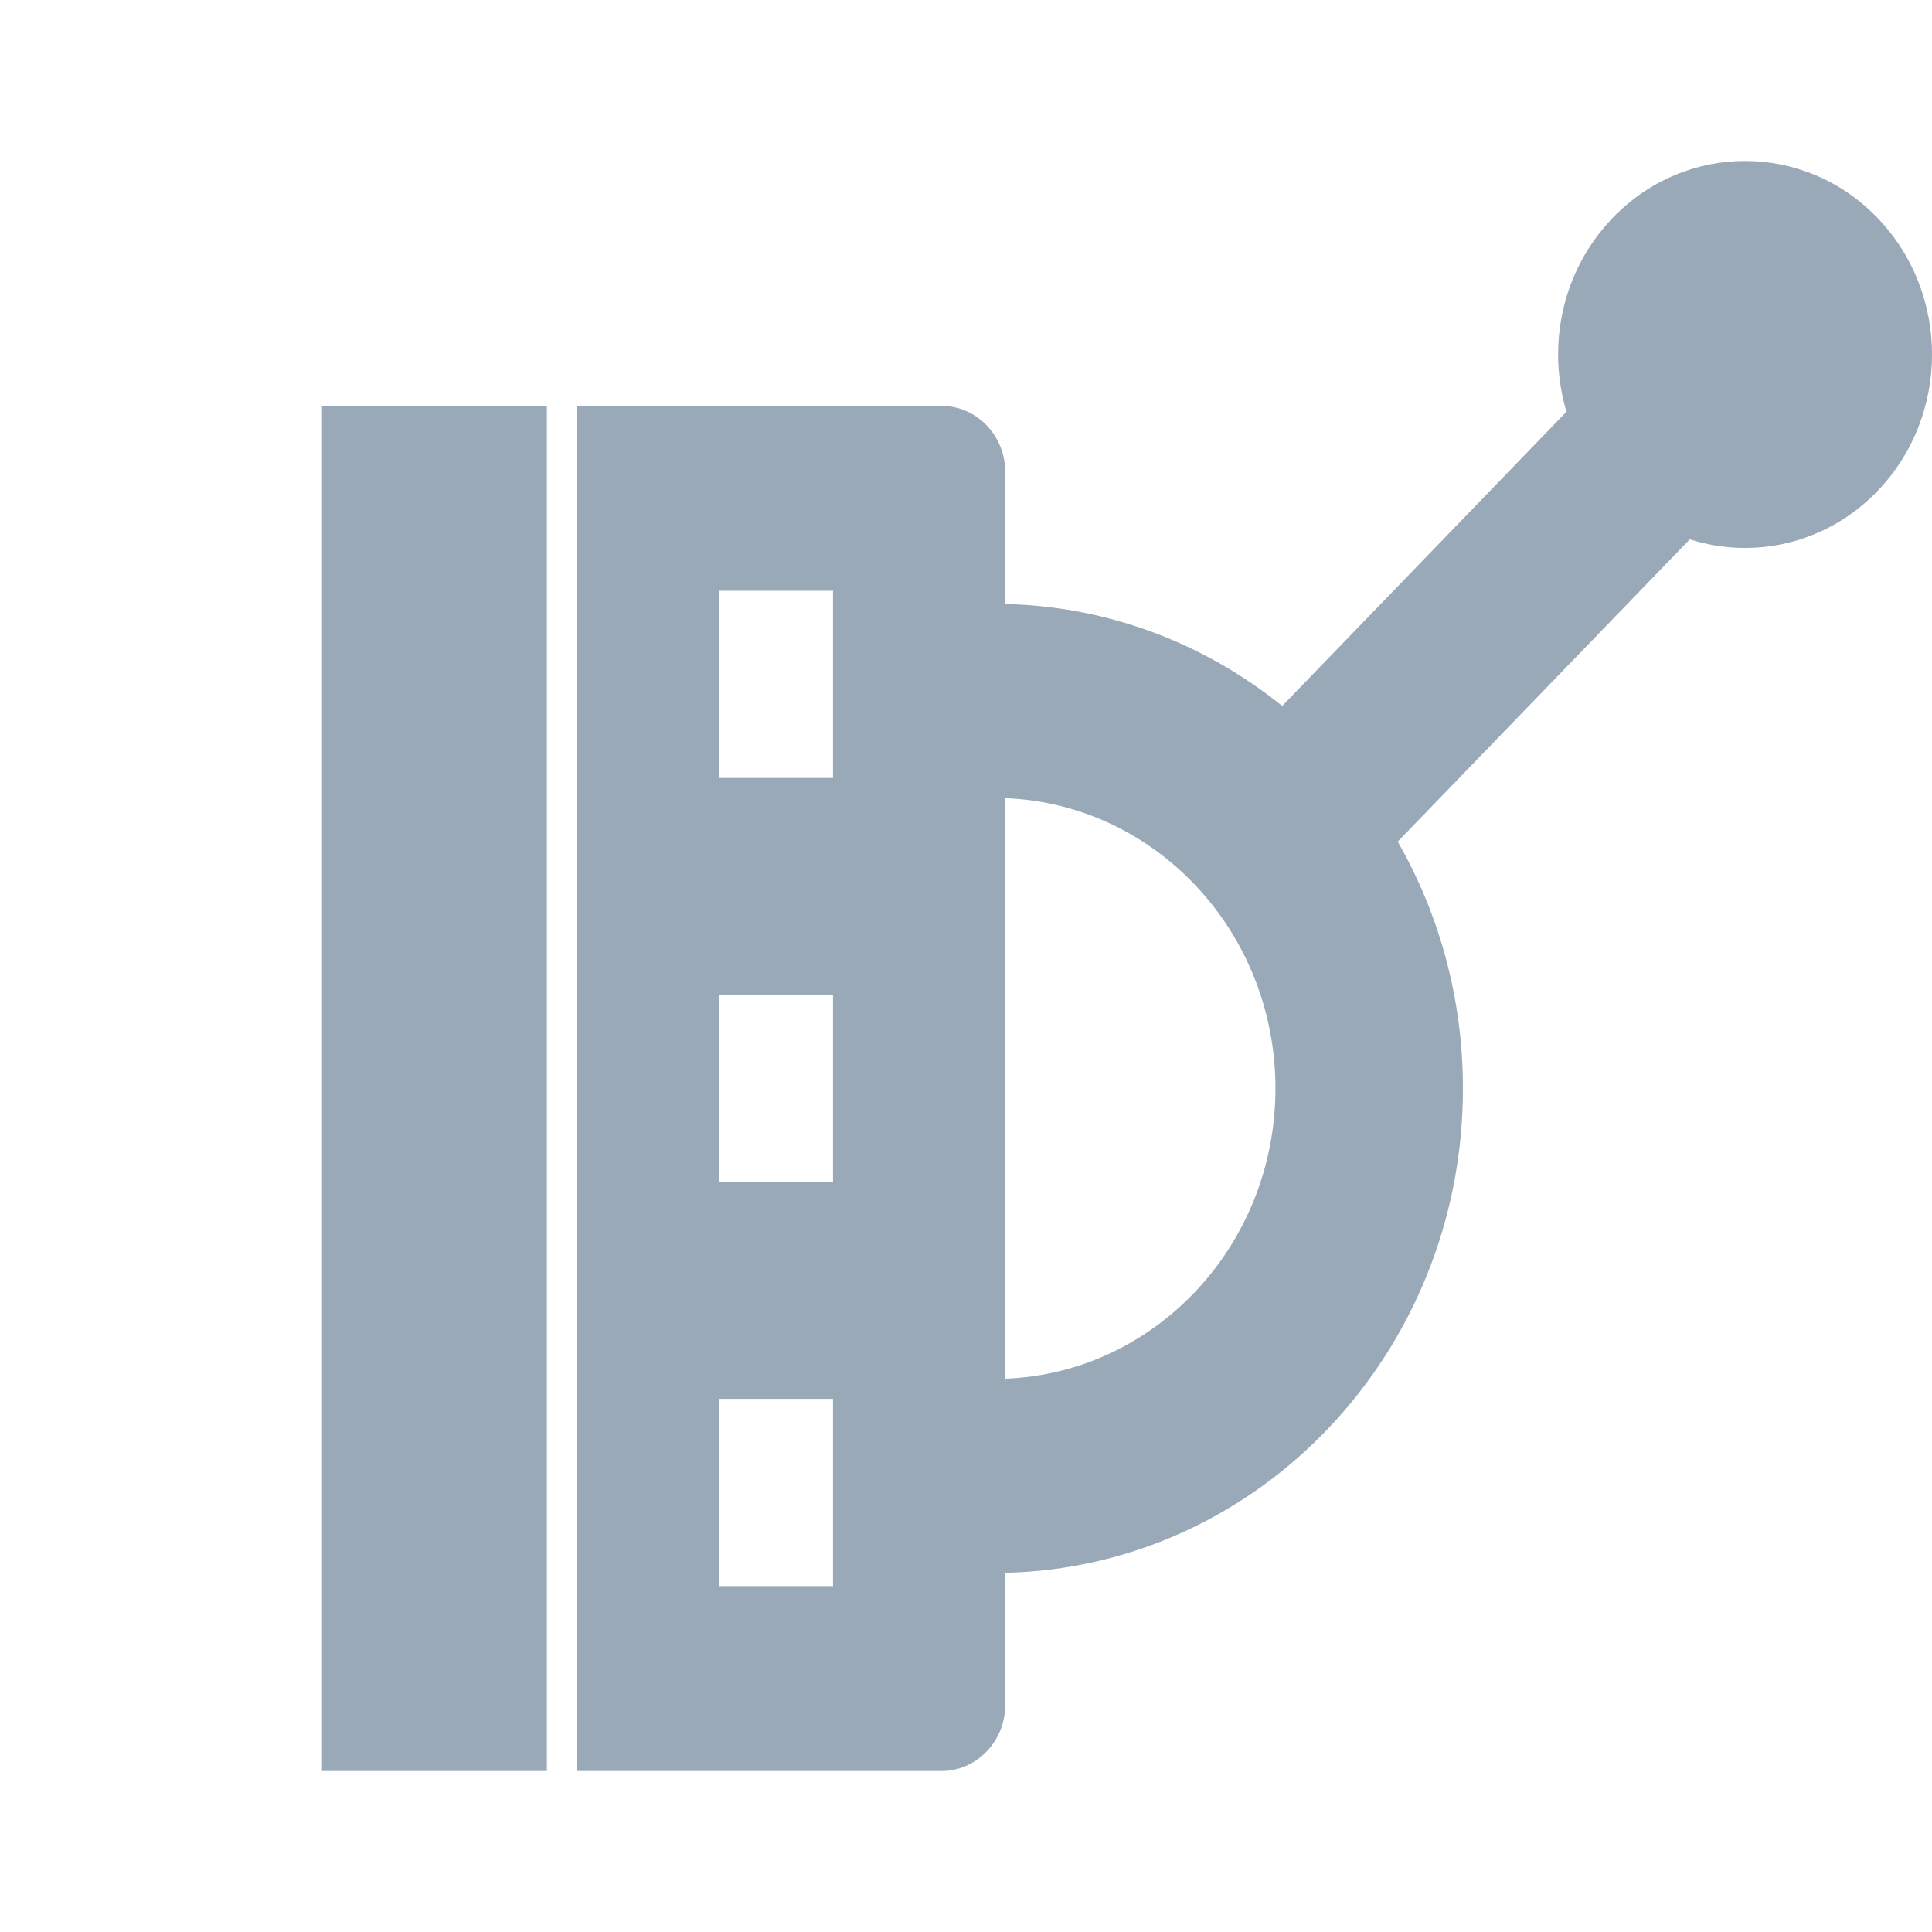 <svg width="24" height="24" viewBox="0 0 24 24" fill="none" xmlns="http://www.w3.org/2000/svg">
<path fill-rule="evenodd" clip-rule="evenodd" d="M20.991 6.7C21.787 6.954 22.69 6.755 23.32 6.103C24.227 5.164 24.227 3.643 23.32 2.704C22.413 1.765 20.943 1.765 20.036 2.704C19.405 3.356 19.213 4.29 19.459 5.115L15.928 8.77C14.974 8.001 13.783 7.533 12.487 7.503V5.861C12.487 5.41 12.131 5.042 11.696 5.042H7.169V22H11.696C12.131 22 12.487 21.631 12.487 21.181V19.538C15.639 19.466 18.173 16.8 18.173 13.521C18.173 12.401 17.877 11.353 17.363 10.455L20.991 6.7ZM15.844 13.521C15.844 15.468 14.352 17.056 12.487 17.127V9.915C14.352 9.986 15.844 11.573 15.844 13.521ZM10.348 17.377H8.933V19.703H10.348V17.377ZM10.348 12.358H8.933V14.683H10.348V12.358ZM10.348 7.339H8.933V9.664H10.348V7.339Z" fill="#9AA9B8"/>
<path d="M6.793 22H4V5.042H6.793V22Z" fill="#9AA9B8"/>
</svg>
